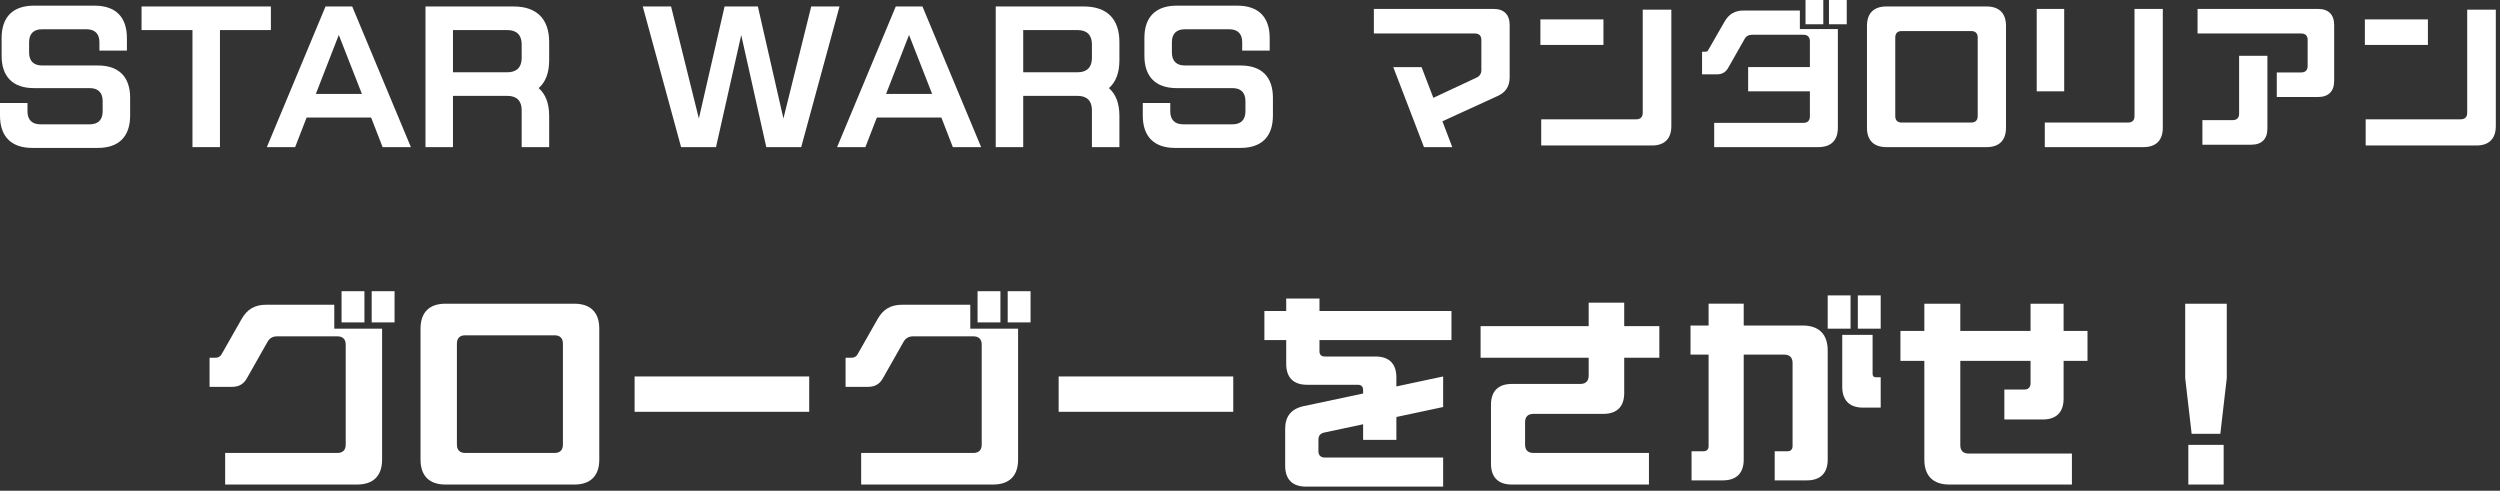 <svg width="433" height="85" viewBox="0 0 433 85" fill="none" xmlns="http://www.w3.org/2000/svg">
<rect x="0" y="0" width="433" height="85" fill="#333333" stroke="none"/>
<path d="M379.593 75.138L378.477 65.49V52.602H385.677V65.49L384.561 75.138H379.593ZM379.017 83.922V77.046H385.137V83.922H379.017Z" fill="white"/>
<path d="M350.612 67.47C351.296 67.47 351.692 67.074 351.692 66.39V62.502H339.524V77.118C339.524 78.054 340.028 78.558 340.964 78.558H358.856V83.922H337.616C334.808 83.922 333.296 82.41 333.296 79.602V62.502H329.156V57.318H333.296V52.602H339.524V57.318H351.692V52.602H357.416V57.318H361.556V62.502H357.416V69.054C357.416 71.394 356.156 72.654 353.816 72.654H347.156V67.47H350.612Z" fill="white"/>
<path d="M320.517 51.16V56.92H316.557V51.16H320.517ZM321.777 51.16H325.737V56.92H321.777V51.16ZM312.237 56.38C315.045 56.38 316.557 57.892 316.557 60.7V79.6C316.557 81.94 315.297 83.2 312.957 83.2H307.377V78.16H309.573C310.149 78.16 310.473 77.836 310.473 77.26V62.86C310.473 61.924 309.969 61.42 309.033 61.42H302.013V79.6C302.013 81.94 300.753 83.2 298.413 83.2H292.977V78.16H295.029C295.605 78.16 295.929 77.836 295.929 77.26V61.42H292.797V56.38H295.929V52.6H302.013V56.38H312.237ZM324.333 64.804C324.333 65.128 324.549 65.344 324.873 65.344H325.737V70.6H322.677C320.337 70.6 319.077 69.34 319.077 67V58H324.333V64.804Z" fill="white"/>
<path d="M265.581 71.682C264.645 71.682 264.142 72.186 264.142 73.122V77.01C264.142 77.946 264.645 78.45 265.581 78.45H285.598V83.922H261.837C259.497 83.922 258.237 82.662 258.237 80.322V70.098C258.237 67.758 259.497 66.498 261.837 66.498H273.717C274.653 66.498 275.158 65.994 275.158 65.058V61.962H256.438V56.49H275.158V52.422H281.314V56.49H287.397V61.962H281.314V68.082C281.314 70.422 280.054 71.682 277.714 71.682H265.581Z" fill="white"/>
<path d="M226.192 84.283C223.852 84.283 222.592 83.023 222.592 80.683V74.275C222.592 72.115 223.636 70.819 225.76 70.351L236.092 68.155V67.543C236.092 66.967 235.768 66.643 235.192 66.643H226.372C224.032 66.643 222.772 65.383 222.772 63.043V58.903H218.992V53.863H222.772V51.703H228.532V53.863H251.392V58.903H228.532V60.847C228.532 61.423 228.856 61.747 229.432 61.747H238.252C240.592 61.747 241.852 63.007 241.852 65.347V66.931L249.952 65.203V70.495L241.852 72.223V76.183H236.092V73.483L229.324 74.923C228.712 75.067 228.352 75.463 228.352 76.111V78.163C228.352 78.847 228.748 79.243 229.432 79.243H249.952V84.283H226.192Z" fill="white"/>
<path d="M183.359 65.203H213.599V71.323H183.359V65.203Z" fill="white"/>
<path d="M169.313 55.841V50.441H173.273V55.841H169.313ZM174.533 55.841V50.441H178.493V55.841H174.533ZM149.153 83.921V78.449H168.593C169.529 78.449 170.033 77.945 170.033 77.009V59.693C170.033 58.757 169.529 58.253 168.593 58.253H158.189C157.397 58.253 156.857 58.541 156.461 59.261L152.933 65.489C152.357 66.533 151.529 67.001 150.341 67.001H146.453V61.961H147.461C147.929 61.961 148.289 61.781 148.541 61.349L151.997 55.265C152.969 53.537 154.301 52.781 156.281 52.781H168.053V56.921H176.333V79.601C176.333 82.409 174.821 83.921 172.013 83.921H149.153Z" fill="white"/>
<path d="M109.914 65.203H140.154V71.323H109.914V65.203Z" fill="white"/>
<path d="M77.156 83.922C74.348 83.922 72.836 82.41 72.836 79.602V56.922C72.836 54.114 74.348 52.602 77.156 52.602H99.476C102.284 52.602 103.796 54.114 103.796 56.922V79.602C103.796 82.41 102.284 83.922 99.476 83.922H77.156ZM80.576 78.45H96.056C96.992 78.45 97.496 77.946 97.496 77.01V59.514C97.496 58.578 96.992 58.074 96.056 58.074H80.576C79.64 58.074 79.136 58.578 79.136 59.514V77.01C79.136 77.946 79.64 78.45 80.576 78.45Z" fill="white"/>
<path d="M59.157 55.841V50.441H63.117V55.841H59.157ZM64.377 55.841V50.441H68.337V55.841H64.377ZM38.997 83.921V78.449H58.437C59.373 78.449 59.877 77.945 59.877 77.009V59.693C59.877 58.757 59.373 58.253 58.437 58.253H48.033C47.241 58.253 46.701 58.541 46.305 59.261L42.777 65.489C42.201 66.533 41.373 67.001 40.185 67.001H36.297V61.961H37.305C37.773 61.961 38.133 61.781 38.385 61.349L41.841 55.265C42.813 53.537 44.145 52.781 46.125 52.781H57.897V56.921H66.177V79.601C66.177 82.409 64.665 83.921 61.857 83.921H38.997Z" fill="white"/>
<path d="M409.734 25.2V20.664H426.198C426.926 20.664 427.318 20.272 427.318 19.544V1.68H432.274V21.84C432.274 24.024 431.098 25.2 428.914 25.2H409.734ZM409.594 7.784V3.36H420.514V7.784H409.594Z" fill="white"/>
<path d="M394.337 16.803V12.547H398.565C399.293 12.547 399.685 12.155 399.685 11.427V6.919C399.685 6.191 399.293 5.799 398.565 5.799H380.617V1.543H401.477C403.297 1.543 404.277 2.523 404.277 4.343V14.003C404.277 15.823 403.297 16.803 401.477 16.803H394.337ZM381.457 25.063V20.807H386.693C387.421 20.807 387.813 20.415 387.813 19.687V9.663H392.713V22.263C392.713 24.083 391.733 25.063 389.913 25.063H381.457Z" fill="white"/>
<path d="M352.758 15.823V1.543H357.518V15.823H352.758ZM354.158 25.483V21.227H368.578C369.306 21.227 369.698 20.835 369.698 20.107V1.543H374.598V22.123C374.598 24.307 373.422 25.483 371.238 25.483H354.158Z" fill="white"/>
<path d="M326.719 25.481C324.535 25.481 323.359 24.305 323.359 22.121V4.481C323.359 2.297 324.535 1.121 326.719 1.121H344.079C346.263 1.121 347.439 2.297 347.439 4.481V22.121C347.439 24.305 346.263 25.481 344.079 25.481H326.719ZM329.379 21.225H341.419C342.147 21.225 342.539 20.833 342.539 20.105V6.497C342.539 5.769 342.147 5.377 341.419 5.377H329.379C328.651 5.377 328.259 5.769 328.259 6.497V20.105C328.259 20.833 328.651 21.225 329.379 21.225Z" fill="white"/>
<path d="M312.717 4.2V0H315.797V4.2H312.717ZM316.777 4.2V0H319.857V4.2H316.777ZM296.897 25.48V21.28H312.353C313.081 21.28 313.473 20.888 313.473 20.16V15.82H302.777V11.62H313.473V7.14C313.473 6.412 313.081 6.02 312.353 6.02H303.477C302.861 6.02 302.441 6.244 302.133 6.804L299.333 11.732C298.885 12.544 298.241 12.88 297.317 12.88H294.797V8.96H295.357C295.581 8.96 295.749 8.904 295.861 8.68L298.689 3.752C299.445 2.436 300.481 1.82 302.021 1.82H311.737V5.04H318.317V22.12C318.317 24.304 317.141 25.48 314.957 25.48H296.897Z" fill="white"/>
<path d="M266.937 25.2V20.664H283.401C284.129 20.664 284.521 20.272 284.521 19.544V1.68H289.477V21.84C289.477 24.024 288.301 25.2 286.117 25.2H266.937ZM266.797 7.784V3.36H277.717V7.784H266.797Z" fill="white"/>
<path d="M246.633 25.483L241.313 11.623H246.213L248.257 16.943L255.733 13.443C256.293 13.191 256.573 12.743 256.573 12.127V6.919C256.573 6.191 256.181 5.799 255.453 5.799H237.953V1.543H258.673C260.493 1.543 261.473 2.523 261.473 4.343V13.387C261.473 14.955 260.801 15.991 259.373 16.635L249.825 21.003L251.533 25.483H246.633Z" fill="white"/>
<path d="M203.53 25.62C199.89 25.62 197.93 23.66 197.93 20.02V17.837H202.69V19.293C202.69 20.748 203.474 21.532 204.93 21.532H213.47C214.926 21.532 215.71 20.748 215.71 19.293V17.5C215.71 16.044 214.926 15.261 213.47 15.261H203.81C200.17 15.261 198.21 13.3 198.21 9.66V6.58C198.21 2.94 200.17 0.98 203.81 0.98H214.31C217.95 0.98 219.91 2.94 219.91 6.58V8.764H215.15V7.308C215.15 5.852 214.366 5.068 212.91 5.068H205.21C203.754 5.068 202.97 5.852 202.97 7.308V9.1C202.97 10.556 203.754 11.341 205.21 11.341H214.87C218.51 11.341 220.47 13.3 220.47 16.941V20.02C220.47 23.66 218.51 25.62 214.87 25.62H203.53Z" fill="white"/>
<path d="M172.461 25.481V1.121H187.721C191.725 1.121 193.881 3.277 193.881 7.281V10.445C193.881 12.601 193.265 14.225 192.061 15.261C193.265 16.297 193.881 17.921 193.881 20.077V25.481H189.121V19.069C189.121 17.473 188.253 16.605 186.657 16.605H177.221V25.481H172.461ZM177.221 12.517H186.657C188.253 12.517 189.121 11.649 189.121 10.053V7.673C189.121 6.077 188.253 5.209 186.657 5.209H177.221V12.517Z" fill="white"/>
<path d="M144.984 25.481L155.148 1.121H159.768L169.932 25.481H165.032L163.044 20.357H151.872L149.884 25.481H144.984ZM153.468 16.269H161.448L157.444 6.049L153.468 16.269Z" fill="white"/>
<path d="M117.964 25.481L111.328 1.121H116.228L121.044 20.525L125.496 1.121H131.264L135.688 20.525L140.504 1.121H145.404L138.768 25.481H132.72L128.38 6.077L124.012 25.481H117.964Z" fill="white"/>
<path d="M73.695 25.481V1.121H88.955C92.959 1.121 95.115 3.277 95.115 7.281V10.445C95.115 12.601 94.499 14.225 93.295 15.261C94.499 16.297 95.115 17.921 95.115 20.077V25.481H90.355V19.069C90.355 17.473 89.487 16.605 87.891 16.605H78.455V25.481H73.695ZM78.455 12.517H87.891C89.487 12.517 90.355 11.649 90.355 10.053V7.673C90.355 6.077 89.487 5.209 87.891 5.209H78.455V12.517Z" fill="white"/>
<path d="M46.219 25.481L56.383 1.121H61.003L71.167 25.481H66.267L64.279 20.357H53.107L51.119 25.481H46.219ZM54.703 16.269H62.683L58.679 6.049L54.703 16.269Z" fill="white"/>
<path d="M33.336 25.481V5.209H24.516V1.121H46.916V5.209H38.096V25.481H33.336Z" fill="white"/>
<path d="M5.6 25.62C1.96 25.62 0 23.66 0 20.02V17.837H4.76V19.293C4.76 20.748 5.544 21.532 7 21.532H15.54C16.996 21.532 17.78 20.748 17.78 19.293V17.5C17.78 16.044 16.996 15.261 15.54 15.261H5.88C2.24 15.261 0.28 13.3 0.28 9.66V6.58C0.28 2.94 2.24 0.98 5.88 0.98H16.38C20.02 0.98 21.98 2.94 21.98 6.58V8.764H17.22V7.308C17.22 5.852 16.436 5.068 14.98 5.068H7.28C5.824 5.068 5.04 5.852 5.04 7.308V9.1C5.04 10.556 5.824 11.341 7.28 11.341H16.94C20.58 11.341 22.54 13.3 22.54 16.941V20.02C22.54 23.66 20.58 25.62 16.94 25.62H5.6Z" fill="white"/>
</svg>
